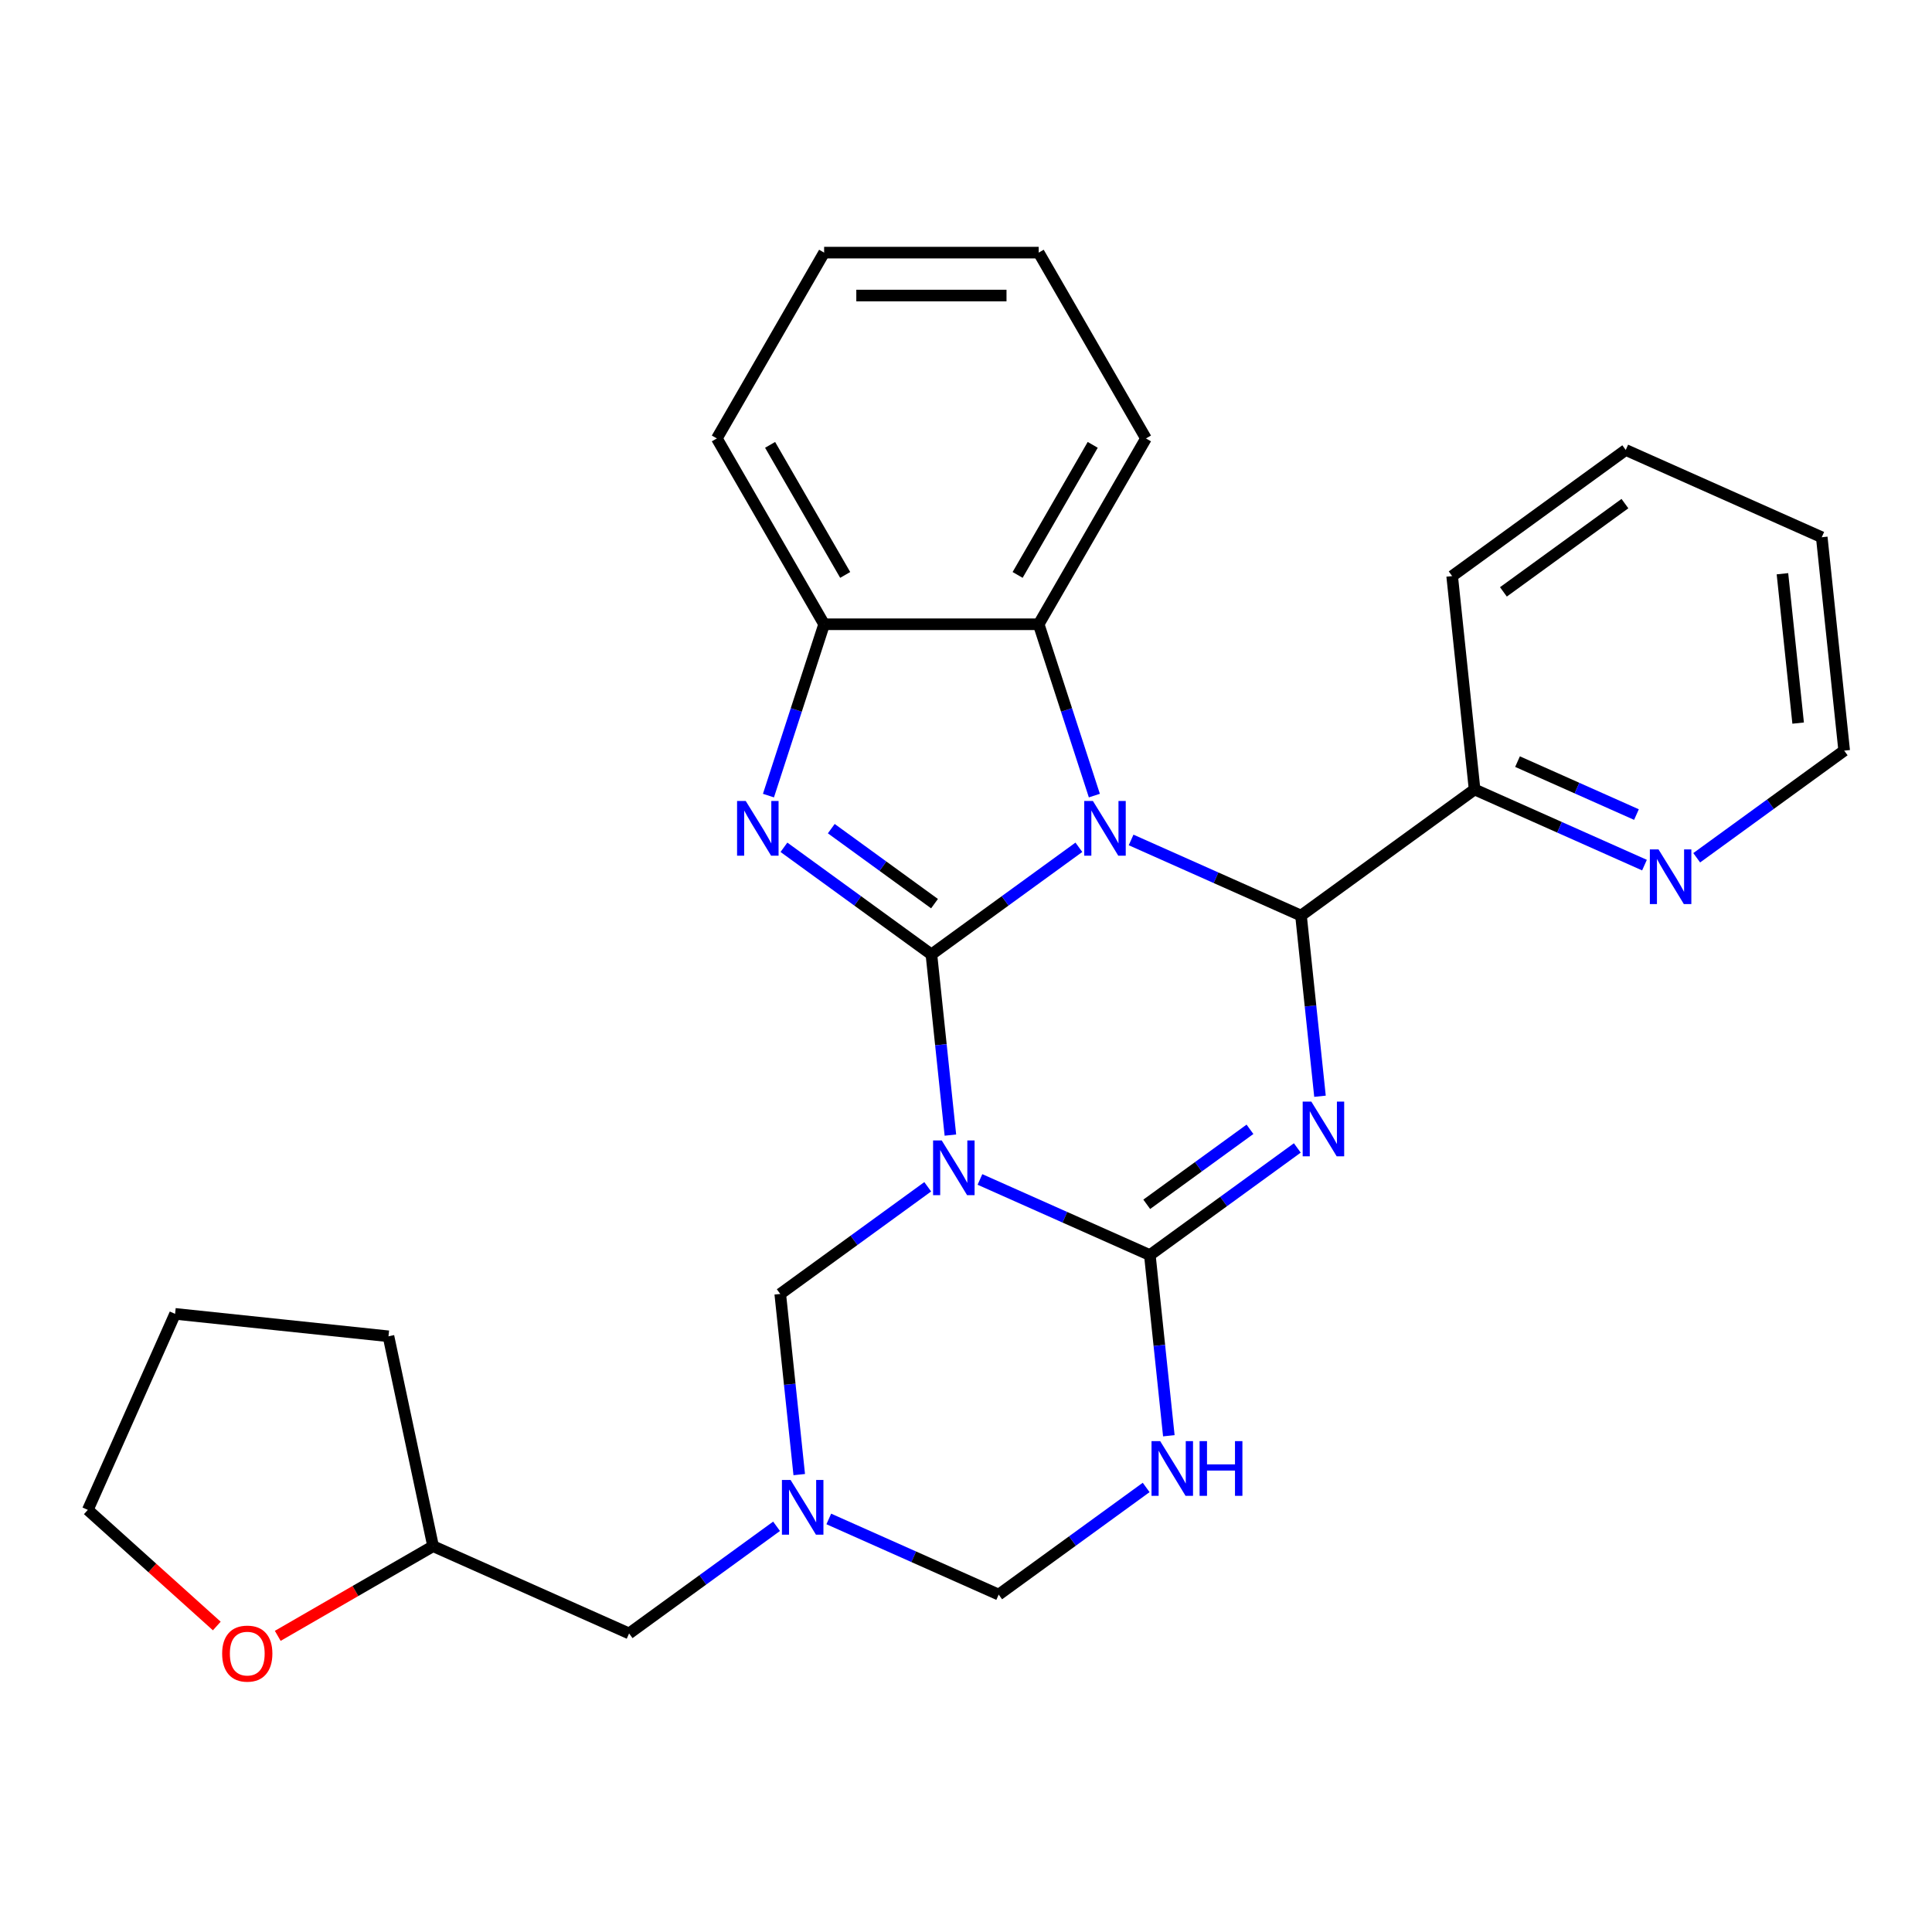 <?xml version='1.0' encoding='iso-8859-1'?>
<svg version='1.1' baseProfile='full'
              xmlns='http://www.w3.org/2000/svg'
                      xmlns:rdkit='http://www.rdkit.org/xml'
                      xmlns:xlink='http://www.w3.org/1999/xlink'
                  xml:space='preserve'
width='1000px' height='1000px' viewBox='0 0 1000 1000'>
<!-- END OF HEADER -->
<rect style='opacity:1.0;fill:#FFFFFF;stroke:none' width='1000' height='1000' x='0' y='0'> </rect>
<path class='bond-0' d='M 482.095,494.014 L 520.26,466.285' style='fill:none;fill-rule:evenodd;stroke:#000000;stroke-width:6px;stroke-linecap:butt;stroke-linejoin:miter;stroke-opacity:1' />
<path class='bond-0' d='M 520.26,466.285 L 558.425,438.556' style='fill:none;fill-rule:evenodd;stroke:#0000FF;stroke-width:6px;stroke-linecap:butt;stroke-linejoin:miter;stroke-opacity:1' />
<path class='bond-1' d='M 482.095,494.014 L 487.009,540.77' style='fill:none;fill-rule:evenodd;stroke:#000000;stroke-width:6px;stroke-linecap:butt;stroke-linejoin:miter;stroke-opacity:1' />
<path class='bond-1' d='M 487.009,540.77 L 491.923,587.525' style='fill:none;fill-rule:evenodd;stroke:#0000FF;stroke-width:6px;stroke-linecap:butt;stroke-linejoin:miter;stroke-opacity:1' />
<path class='bond-5' d='M 482.095,494.014 L 443.93,466.285' style='fill:none;fill-rule:evenodd;stroke:#000000;stroke-width:6px;stroke-linecap:butt;stroke-linejoin:miter;stroke-opacity:1' />
<path class='bond-5' d='M 443.93,466.285 L 405.765,438.556' style='fill:none;fill-rule:evenodd;stroke:#0000FF;stroke-width:6px;stroke-linecap:butt;stroke-linejoin:miter;stroke-opacity:1' />
<path class='bond-5' d='M 483.701,467.726 L 456.985,448.316' style='fill:none;fill-rule:evenodd;stroke:#000000;stroke-width:6px;stroke-linecap:butt;stroke-linejoin:miter;stroke-opacity:1' />
<path class='bond-5' d='M 456.985,448.316 L 430.27,428.906' style='fill:none;fill-rule:evenodd;stroke:#0000FF;stroke-width:6px;stroke-linecap:butt;stroke-linejoin:miter;stroke-opacity:1' />
<path class='bond-4' d='M 585.458,434.754 L 629.427,454.331' style='fill:none;fill-rule:evenodd;stroke:#0000FF;stroke-width:6px;stroke-linecap:butt;stroke-linejoin:miter;stroke-opacity:1' />
<path class='bond-4' d='M 629.427,454.331 L 673.397,473.907' style='fill:none;fill-rule:evenodd;stroke:#000000;stroke-width:6px;stroke-linecap:butt;stroke-linejoin:miter;stroke-opacity:1' />
<path class='bond-7' d='M 566.439,411.8 L 552.031,367.457' style='fill:none;fill-rule:evenodd;stroke:#0000FF;stroke-width:6px;stroke-linecap:butt;stroke-linejoin:miter;stroke-opacity:1' />
<path class='bond-7' d='M 552.031,367.457 L 537.623,323.115' style='fill:none;fill-rule:evenodd;stroke:#000000;stroke-width:6px;stroke-linecap:butt;stroke-linejoin:miter;stroke-opacity:1' />
<path class='bond-3' d='M 507.22,610.48 L 551.189,630.056' style='fill:none;fill-rule:evenodd;stroke:#0000FF;stroke-width:6px;stroke-linecap:butt;stroke-linejoin:miter;stroke-opacity:1' />
<path class='bond-3' d='M 551.189,630.056 L 595.159,649.633' style='fill:none;fill-rule:evenodd;stroke:#000000;stroke-width:6px;stroke-linecap:butt;stroke-linejoin:miter;stroke-opacity:1' />
<path class='bond-9' d='M 480.187,614.282 L 442.022,642.011' style='fill:none;fill-rule:evenodd;stroke:#0000FF;stroke-width:6px;stroke-linecap:butt;stroke-linejoin:miter;stroke-opacity:1' />
<path class='bond-9' d='M 442.022,642.011 L 403.857,669.739' style='fill:none;fill-rule:evenodd;stroke:#000000;stroke-width:6px;stroke-linecap:butt;stroke-linejoin:miter;stroke-opacity:1' />
<path class='bond-2' d='M 671.489,594.175 L 633.324,621.904' style='fill:none;fill-rule:evenodd;stroke:#0000FF;stroke-width:6px;stroke-linecap:butt;stroke-linejoin:miter;stroke-opacity:1' />
<path class='bond-2' d='M 633.324,621.904 L 595.159,649.633' style='fill:none;fill-rule:evenodd;stroke:#000000;stroke-width:6px;stroke-linecap:butt;stroke-linejoin:miter;stroke-opacity:1' />
<path class='bond-2' d='M 646.984,584.525 L 620.268,603.935' style='fill:none;fill-rule:evenodd;stroke:#0000FF;stroke-width:6px;stroke-linecap:butt;stroke-linejoin:miter;stroke-opacity:1' />
<path class='bond-2' d='M 620.268,603.935 L 593.553,623.345' style='fill:none;fill-rule:evenodd;stroke:#000000;stroke-width:6px;stroke-linecap:butt;stroke-linejoin:miter;stroke-opacity:1' />
<path class='bond-29' d='M 683.225,567.419 L 678.311,520.663' style='fill:none;fill-rule:evenodd;stroke:#0000FF;stroke-width:6px;stroke-linecap:butt;stroke-linejoin:miter;stroke-opacity:1' />
<path class='bond-29' d='M 678.311,520.663 L 673.397,473.907' style='fill:none;fill-rule:evenodd;stroke:#000000;stroke-width:6px;stroke-linecap:butt;stroke-linejoin:miter;stroke-opacity:1' />
<path class='bond-6' d='M 595.159,649.633 L 600.073,696.389' style='fill:none;fill-rule:evenodd;stroke:#000000;stroke-width:6px;stroke-linecap:butt;stroke-linejoin:miter;stroke-opacity:1' />
<path class='bond-6' d='M 600.073,696.389 L 604.987,743.144' style='fill:none;fill-rule:evenodd;stroke:#0000FF;stroke-width:6px;stroke-linecap:butt;stroke-linejoin:miter;stroke-opacity:1' />
<path class='bond-12' d='M 673.397,473.907 L 763.244,408.63' style='fill:none;fill-rule:evenodd;stroke:#000000;stroke-width:6px;stroke-linecap:butt;stroke-linejoin:miter;stroke-opacity:1' />
<path class='bond-10' d='M 397.751,411.8 L 412.159,367.457' style='fill:none;fill-rule:evenodd;stroke:#0000FF;stroke-width:6px;stroke-linecap:butt;stroke-linejoin:miter;stroke-opacity:1' />
<path class='bond-10' d='M 412.159,367.457 L 426.567,323.115' style='fill:none;fill-rule:evenodd;stroke:#000000;stroke-width:6px;stroke-linecap:butt;stroke-linejoin:miter;stroke-opacity:1' />
<path class='bond-31' d='M 593.251,769.901 L 555.086,797.63' style='fill:none;fill-rule:evenodd;stroke:#0000FF;stroke-width:6px;stroke-linecap:butt;stroke-linejoin:miter;stroke-opacity:1' />
<path class='bond-31' d='M 555.086,797.63 L 516.921,825.358' style='fill:none;fill-rule:evenodd;stroke:#000000;stroke-width:6px;stroke-linecap:butt;stroke-linejoin:miter;stroke-opacity:1' />
<path class='bond-17' d='M 537.623,323.115 L 593.152,226.937' style='fill:none;fill-rule:evenodd;stroke:#000000;stroke-width:6px;stroke-linecap:butt;stroke-linejoin:miter;stroke-opacity:1' />
<path class='bond-17' d='M 526.717,297.583 L 565.587,230.258' style='fill:none;fill-rule:evenodd;stroke:#000000;stroke-width:6px;stroke-linecap:butt;stroke-linejoin:miter;stroke-opacity:1' />
<path class='bond-28' d='M 537.623,323.115 L 426.567,323.115' style='fill:none;fill-rule:evenodd;stroke:#000000;stroke-width:6px;stroke-linecap:butt;stroke-linejoin:miter;stroke-opacity:1' />
<path class='bond-8' d='M 413.685,763.251 L 408.771,716.495' style='fill:none;fill-rule:evenodd;stroke:#0000FF;stroke-width:6px;stroke-linecap:butt;stroke-linejoin:miter;stroke-opacity:1' />
<path class='bond-8' d='M 408.771,716.495 L 403.857,669.739' style='fill:none;fill-rule:evenodd;stroke:#000000;stroke-width:6px;stroke-linecap:butt;stroke-linejoin:miter;stroke-opacity:1' />
<path class='bond-11' d='M 428.982,786.205 L 472.951,805.782' style='fill:none;fill-rule:evenodd;stroke:#0000FF;stroke-width:6px;stroke-linecap:butt;stroke-linejoin:miter;stroke-opacity:1' />
<path class='bond-11' d='M 472.951,805.782 L 516.921,825.358' style='fill:none;fill-rule:evenodd;stroke:#000000;stroke-width:6px;stroke-linecap:butt;stroke-linejoin:miter;stroke-opacity:1' />
<path class='bond-14' d='M 401.949,790.008 L 363.784,817.736' style='fill:none;fill-rule:evenodd;stroke:#0000FF;stroke-width:6px;stroke-linecap:butt;stroke-linejoin:miter;stroke-opacity:1' />
<path class='bond-14' d='M 363.784,817.736 L 325.619,845.465' style='fill:none;fill-rule:evenodd;stroke:#000000;stroke-width:6px;stroke-linecap:butt;stroke-linejoin:miter;stroke-opacity:1' />
<path class='bond-18' d='M 426.567,323.115 L 371.038,226.937' style='fill:none;fill-rule:evenodd;stroke:#000000;stroke-width:6px;stroke-linecap:butt;stroke-linejoin:miter;stroke-opacity:1' />
<path class='bond-18' d='M 437.473,297.583 L 398.603,230.258' style='fill:none;fill-rule:evenodd;stroke:#000000;stroke-width:6px;stroke-linecap:butt;stroke-linejoin:miter;stroke-opacity:1' />
<path class='bond-13' d='M 763.244,408.63 L 807.213,428.206' style='fill:none;fill-rule:evenodd;stroke:#000000;stroke-width:6px;stroke-linecap:butt;stroke-linejoin:miter;stroke-opacity:1' />
<path class='bond-13' d='M 807.213,428.206 L 851.182,447.782' style='fill:none;fill-rule:evenodd;stroke:#0000FF;stroke-width:6px;stroke-linecap:butt;stroke-linejoin:miter;stroke-opacity:1' />
<path class='bond-13' d='M 785.469,394.211 L 816.247,407.915' style='fill:none;fill-rule:evenodd;stroke:#000000;stroke-width:6px;stroke-linecap:butt;stroke-linejoin:miter;stroke-opacity:1' />
<path class='bond-13' d='M 816.247,407.915 L 847.026,421.618' style='fill:none;fill-rule:evenodd;stroke:#0000FF;stroke-width:6px;stroke-linecap:butt;stroke-linejoin:miter;stroke-opacity:1' />
<path class='bond-21' d='M 763.244,408.63 L 751.635,298.181' style='fill:none;fill-rule:evenodd;stroke:#000000;stroke-width:6px;stroke-linecap:butt;stroke-linejoin:miter;stroke-opacity:1' />
<path class='bond-19' d='M 878.215,443.98 L 916.38,416.251' style='fill:none;fill-rule:evenodd;stroke:#0000FF;stroke-width:6px;stroke-linecap:butt;stroke-linejoin:miter;stroke-opacity:1' />
<path class='bond-19' d='M 916.38,416.251 L 954.545,388.523' style='fill:none;fill-rule:evenodd;stroke:#000000;stroke-width:6px;stroke-linecap:butt;stroke-linejoin:miter;stroke-opacity:1' />
<path class='bond-16' d='M 325.619,845.465 L 224.164,800.294' style='fill:none;fill-rule:evenodd;stroke:#000000;stroke-width:6px;stroke-linecap:butt;stroke-linejoin:miter;stroke-opacity:1' />
<path class='bond-15' d='M 143.762,846.714 L 183.963,823.504' style='fill:none;fill-rule:evenodd;stroke:#FF0000;stroke-width:6px;stroke-linecap:butt;stroke-linejoin:miter;stroke-opacity:1' />
<path class='bond-15' d='M 183.963,823.504 L 224.164,800.294' style='fill:none;fill-rule:evenodd;stroke:#000000;stroke-width:6px;stroke-linecap:butt;stroke-linejoin:miter;stroke-opacity:1' />
<path class='bond-20' d='M 112.209,841.617 L 78.832,811.564' style='fill:none;fill-rule:evenodd;stroke:#FF0000;stroke-width:6px;stroke-linecap:butt;stroke-linejoin:miter;stroke-opacity:1' />
<path class='bond-20' d='M 78.832,811.564 L 45.455,781.511' style='fill:none;fill-rule:evenodd;stroke:#000000;stroke-width:6px;stroke-linecap:butt;stroke-linejoin:miter;stroke-opacity:1' />
<path class='bond-22' d='M 224.164,800.294 L 201.074,691.664' style='fill:none;fill-rule:evenodd;stroke:#000000;stroke-width:6px;stroke-linecap:butt;stroke-linejoin:miter;stroke-opacity:1' />
<path class='bond-23' d='M 593.152,226.937 L 537.623,130.759' style='fill:none;fill-rule:evenodd;stroke:#000000;stroke-width:6px;stroke-linecap:butt;stroke-linejoin:miter;stroke-opacity:1' />
<path class='bond-24' d='M 371.038,226.937 L 426.567,130.759' style='fill:none;fill-rule:evenodd;stroke:#000000;stroke-width:6px;stroke-linecap:butt;stroke-linejoin:miter;stroke-opacity:1' />
<path class='bond-32' d='M 954.545,388.523 L 942.937,278.075' style='fill:none;fill-rule:evenodd;stroke:#000000;stroke-width:6px;stroke-linecap:butt;stroke-linejoin:miter;stroke-opacity:1' />
<path class='bond-32' d='M 930.715,374.277 L 922.589,296.964' style='fill:none;fill-rule:evenodd;stroke:#000000;stroke-width:6px;stroke-linecap:butt;stroke-linejoin:miter;stroke-opacity:1' />
<path class='bond-33' d='M 45.455,781.511 L 90.625,680.056' style='fill:none;fill-rule:evenodd;stroke:#000000;stroke-width:6px;stroke-linecap:butt;stroke-linejoin:miter;stroke-opacity:1' />
<path class='bond-27' d='M 751.635,298.181 L 841.482,232.904' style='fill:none;fill-rule:evenodd;stroke:#000000;stroke-width:6px;stroke-linecap:butt;stroke-linejoin:miter;stroke-opacity:1' />
<path class='bond-27' d='M 778.167,306.359 L 841.06,260.665' style='fill:none;fill-rule:evenodd;stroke:#000000;stroke-width:6px;stroke-linecap:butt;stroke-linejoin:miter;stroke-opacity:1' />
<path class='bond-25' d='M 201.074,691.664 L 90.625,680.056' style='fill:none;fill-rule:evenodd;stroke:#000000;stroke-width:6px;stroke-linecap:butt;stroke-linejoin:miter;stroke-opacity:1' />
<path class='bond-30' d='M 537.623,130.759 L 426.567,130.759' style='fill:none;fill-rule:evenodd;stroke:#000000;stroke-width:6px;stroke-linecap:butt;stroke-linejoin:miter;stroke-opacity:1' />
<path class='bond-30' d='M 520.965,152.971 L 443.225,152.971' style='fill:none;fill-rule:evenodd;stroke:#000000;stroke-width:6px;stroke-linecap:butt;stroke-linejoin:miter;stroke-opacity:1' />
<path class='bond-26' d='M 942.937,278.075 L 841.482,232.904' style='fill:none;fill-rule:evenodd;stroke:#000000;stroke-width:6px;stroke-linecap:butt;stroke-linejoin:miter;stroke-opacity:1' />
<path  class='atom-1' d='M 565.682 414.576
L 574.962 429.576
Q 575.882 431.056, 577.362 433.736
Q 578.842 436.416, 578.922 436.576
L 578.922 414.576
L 582.682 414.576
L 582.682 442.896
L 578.802 442.896
L 568.842 426.496
Q 567.682 424.576, 566.442 422.376
Q 565.242 420.176, 564.882 419.496
L 564.882 442.896
L 561.202 442.896
L 561.202 414.576
L 565.682 414.576
' fill='#0000FF'/>
<path  class='atom-2' d='M 487.444 590.302
L 496.724 605.302
Q 497.644 606.782, 499.124 609.462
Q 500.604 612.142, 500.684 612.302
L 500.684 590.302
L 504.444 590.302
L 504.444 618.622
L 500.564 618.622
L 490.604 602.222
Q 489.444 600.302, 488.204 598.102
Q 487.004 595.902, 486.644 595.222
L 486.644 618.622
L 482.964 618.622
L 482.964 590.302
L 487.444 590.302
' fill='#0000FF'/>
<path  class='atom-3' d='M 678.745 570.195
L 688.025 585.195
Q 688.945 586.675, 690.425 589.355
Q 691.905 592.035, 691.985 592.195
L 691.985 570.195
L 695.745 570.195
L 695.745 598.515
L 691.865 598.515
L 681.905 582.115
Q 680.745 580.195, 679.505 577.995
Q 678.305 575.795, 677.945 575.115
L 677.945 598.515
L 674.265 598.515
L 674.265 570.195
L 678.745 570.195
' fill='#0000FF'/>
<path  class='atom-6' d='M 385.988 414.576
L 395.268 429.576
Q 396.188 431.056, 397.668 433.736
Q 399.148 436.416, 399.228 436.576
L 399.228 414.576
L 402.988 414.576
L 402.988 442.896
L 399.108 442.896
L 389.148 426.496
Q 387.988 424.576, 386.748 422.376
Q 385.548 420.176, 385.188 419.496
L 385.188 442.896
L 381.508 442.896
L 381.508 414.576
L 385.988 414.576
' fill='#0000FF'/>
<path  class='atom-7' d='M 600.507 745.921
L 609.787 760.921
Q 610.707 762.401, 612.187 765.081
Q 613.667 767.761, 613.747 767.921
L 613.747 745.921
L 617.507 745.921
L 617.507 774.241
L 613.627 774.241
L 603.667 757.841
Q 602.507 755.921, 601.267 753.721
Q 600.067 751.521, 599.707 750.841
L 599.707 774.241
L 596.027 774.241
L 596.027 745.921
L 600.507 745.921
' fill='#0000FF'/>
<path  class='atom-7' d='M 620.907 745.921
L 624.747 745.921
L 624.747 757.961
L 639.227 757.961
L 639.227 745.921
L 643.067 745.921
L 643.067 774.241
L 639.227 774.241
L 639.227 761.161
L 624.747 761.161
L 624.747 774.241
L 620.907 774.241
L 620.907 745.921
' fill='#0000FF'/>
<path  class='atom-9' d='M 409.205 766.027
L 418.485 781.027
Q 419.405 782.507, 420.885 785.187
Q 422.365 787.867, 422.445 788.027
L 422.445 766.027
L 426.205 766.027
L 426.205 794.347
L 422.325 794.347
L 412.365 777.947
Q 411.205 776.027, 409.965 773.827
Q 408.765 771.627, 408.405 770.947
L 408.405 794.347
L 404.725 794.347
L 404.725 766.027
L 409.205 766.027
' fill='#0000FF'/>
<path  class='atom-14' d='M 858.439 439.64
L 867.719 454.64
Q 868.639 456.12, 870.119 458.8
Q 871.599 461.48, 871.679 461.64
L 871.679 439.64
L 875.439 439.64
L 875.439 467.96
L 871.559 467.96
L 861.599 451.56
Q 860.439 449.64, 859.199 447.44
Q 857.999 445.24, 857.639 444.56
L 857.639 467.96
L 853.959 467.96
L 853.959 439.64
L 858.439 439.64
' fill='#0000FF'/>
<path  class='atom-16' d='M 114.986 855.902
Q 114.986 849.102, 118.346 845.302
Q 121.706 841.502, 127.986 841.502
Q 134.266 841.502, 137.626 845.302
Q 140.986 849.102, 140.986 855.902
Q 140.986 862.782, 137.586 866.702
Q 134.186 870.582, 127.986 870.582
Q 121.746 870.582, 118.346 866.702
Q 114.986 862.822, 114.986 855.902
M 127.986 867.382
Q 132.306 867.382, 134.626 864.502
Q 136.986 861.582, 136.986 855.902
Q 136.986 850.342, 134.626 847.542
Q 132.306 844.702, 127.986 844.702
Q 123.666 844.702, 121.306 847.502
Q 118.986 850.302, 118.986 855.902
Q 118.986 861.622, 121.306 864.502
Q 123.666 867.382, 127.986 867.382
' fill='#FF0000'/>
</svg>
